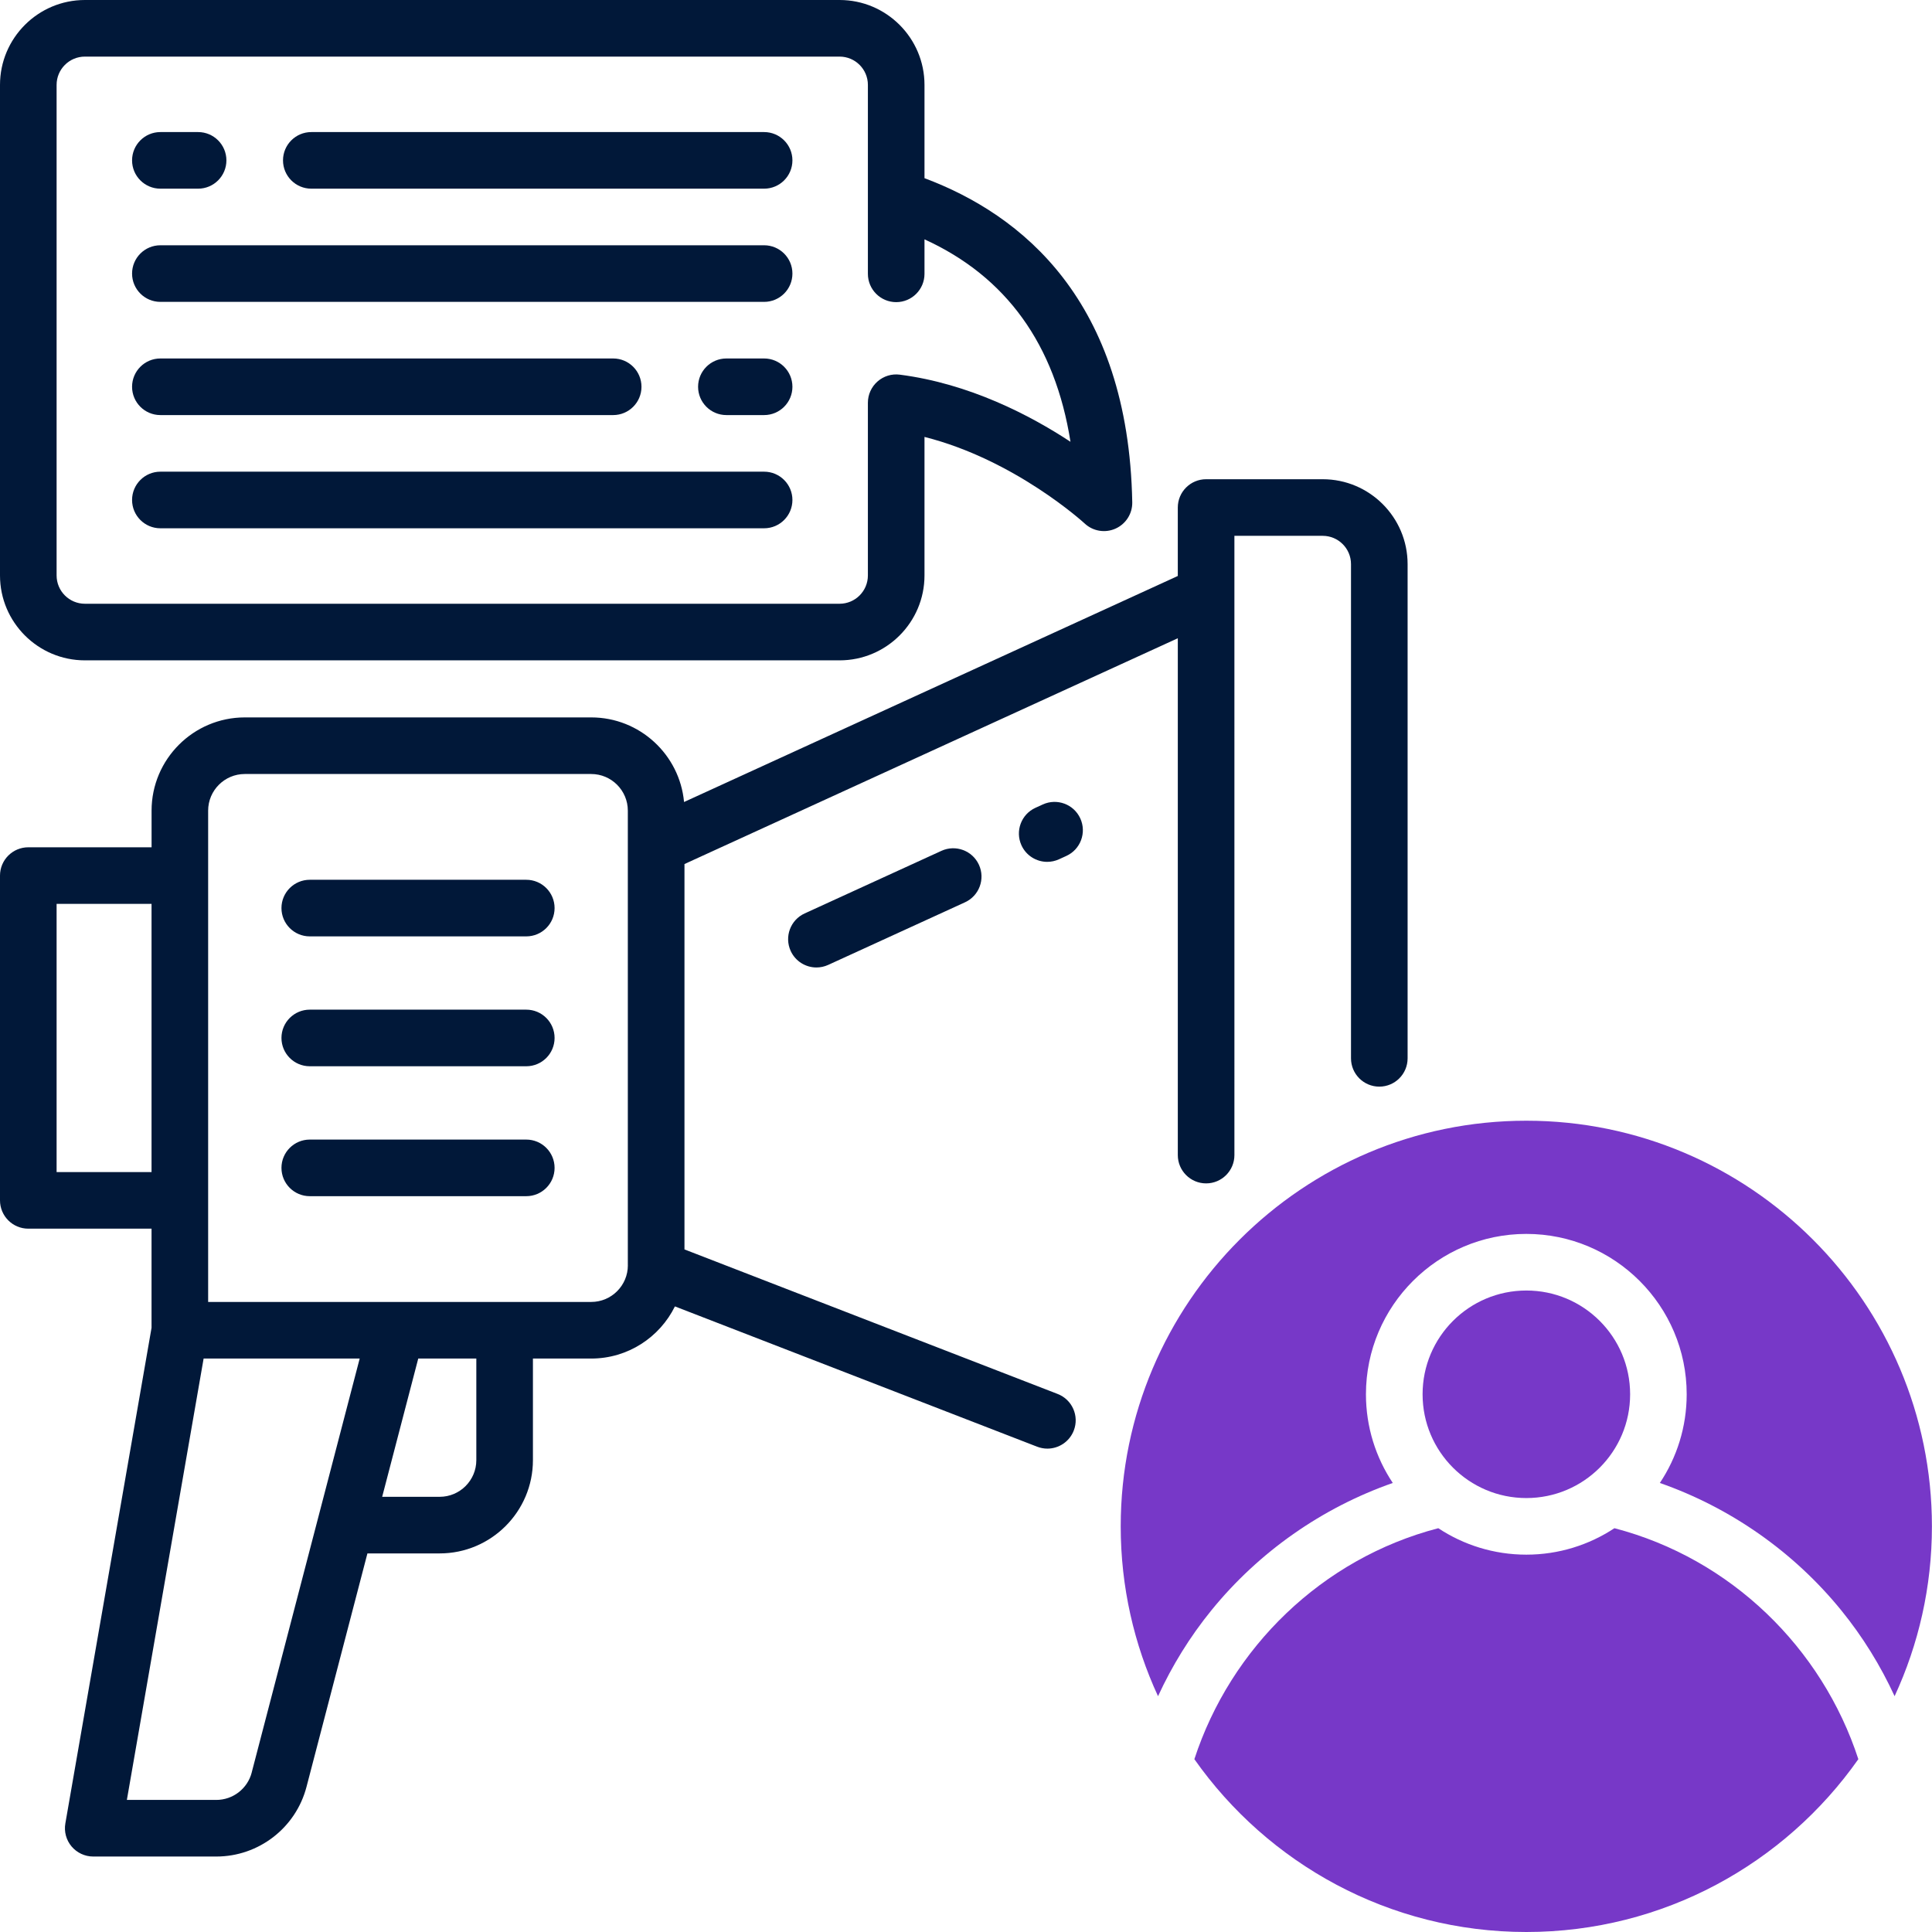 <?xml version="1.0" encoding="UTF-8"?>
<svg id="OBJECT" xmlns="http://www.w3.org/2000/svg" viewBox="0 0 512 512">
  <defs>
    <style>
      .cls-1 {
        fill: #7738c8;
      }

      .cls-2 {
        fill: #011839;
      }
    </style>
  </defs>
  <g>
    <path class="cls-2" d="M276.35,213.19l-1.95,.89c-3.77,1.72-5.42,6.17-3.7,9.94,1.26,2.75,3.98,4.38,6.82,4.38,1.04,0,2.11-.22,3.12-.68l1.95-.89c3.77-1.72,5.42-6.17,3.7-9.94-1.72-3.77-6.18-5.42-9.94-3.7Z"/>
    <path class="cls-2" d="M249.49,225.48l-36.25,16.59c-3.77,1.72-5.42,6.17-3.7,9.94,1.26,2.75,3.98,4.38,6.82,4.38,1.04,0,2.11-.22,3.12-.68l36.25-16.59c3.77-1.72,5.42-6.17,3.7-9.94-1.72-3.77-6.18-5.42-9.94-3.7Z"/>
    <path class="cls-2" d="M139.47,233.15h-57.38c-4.14,0-7.5,3.36-7.5,7.5s3.36,7.5,7.5,7.5h57.38c4.14,0,7.5-3.36,7.5-7.5s-3.36-7.5-7.5-7.5Z"/>
    <path class="cls-2" d="M139.47,267.57h-57.38c-4.14,0-7.5,3.36-7.5,7.5s3.36,7.5,7.5,7.5h57.38c4.14,0,7.5-3.36,7.5-7.5s-3.36-7.5-7.5-7.5Z"/>
    <path class="cls-2" d="M139.47,302h-57.38c-4.14,0-7.5,3.36-7.5,7.5s3.36,7.5,7.5,7.5h57.38c4.14,0,7.5-3.36,7.5-7.5s-3.36-7.5-7.5-7.5Z"/>
    <path class="cls-2" d="M350.53,127h-30.9c-4.14,0-7.5,3.36-7.5,7.5v18.14l-130.85,59.9c-1.16-12.55-11.75-22.42-24.6-22.42H64.88c-13.63,0-24.71,11.09-24.71,24.71v9.71H7.5c-4.14,0-7.5,3.36-7.5,7.5v86.07c0,4.14,3.36,7.5,7.5,7.5H40.16v26.28l-22.84,131.33c-.38,2.18,.22,4.42,1.65,6.11,1.43,1.69,3.53,2.67,5.74,2.67H57.32c11.24,0,21.08-7.6,23.91-18.48l16.14-61.85h19.15c13.63,0,24.71-11.09,24.71-24.71v-26.93h15.45c9.72,0,18.14-5.64,22.18-13.82l95.99,37.18c.89,.34,1.81,.51,2.71,.51,3.01,0,5.84-1.82,7-4.79,1.5-3.86-.42-8.21-4.29-9.7l-98.88-38.3v-102.13l130.74-59.84v136.97c0,4.14,3.36,7.5,7.5,7.5s7.5-3.36,7.5-7.5V142h23.4c4.14,0,7.5,3.36,7.5,7.5v130.97c0,4.14,3.36,7.5,7.5,7.5s7.5-3.36,7.5-7.5V149.5c0-12.41-10.09-22.5-22.5-22.5ZM15,310.61v-71.07h25.16v71.07H15Zm51.71,159.13c-1.12,4.28-4.98,7.26-9.4,7.26h-23.69l20.34-116.97h41.36l-28.62,109.71Zm59.52-82.78c0,5.36-4.36,9.71-9.71,9.71h-15.24l9.56-36.64h15.39v26.93Zm40.16-51.64c0,5.36-4.36,9.71-9.71,9.71H55.16V214.83c0-5.36,4.36-9.71,9.71-9.71h91.8c5.36,0,9.71,4.36,9.71,9.71v120.49Z"/>
    <path class="cls-2" d="M22.5,175H222.5c12.41,0,22.5-10.09,22.5-22.5v-36.71c23.88,6.02,42.14,22.65,42.46,22.95,2.2,2.05,5.41,2.58,8.16,1.35,2.75-1.23,4.5-3.98,4.44-6.99-1.01-53.52-29.37-76.27-55.06-85.88V22.5c0-12.41-10.09-22.5-22.5-22.5H22.5C10.09,0,0,10.09,0,22.5V152.5c0,12.41,10.09,22.5,22.5,22.5ZM15,22.5c0-4.14,3.36-7.5,7.5-7.5H222.5c4.14,0,7.5,3.36,7.5,7.5v50.07c0,4.14,3.36,7.5,7.5,7.5s7.5-3.36,7.5-7.5v-9.14c21.65,9.86,34.61,27.84,38.69,53.65-10.73-7.06-26.8-15.42-45.23-17.79-2.14-.28-4.29,.38-5.91,1.81-1.62,1.42-2.55,3.48-2.55,5.63v45.77c0,4.14-3.36,7.5-7.5,7.5H22.5c-4.14,0-7.5-3.36-7.5-7.5V22.5Z"/>
    <path class="cls-2" d="M42.5,80H202.5c4.14,0,7.5-3.36,7.5-7.5s-3.36-7.5-7.5-7.5H42.5c-4.14,0-7.5,3.36-7.5,7.5s3.36,7.5,7.5,7.5Z"/>
    <path class="cls-2" d="M42.5,140H202.5c4.14,0,7.5-3.36,7.5-7.5s-3.36-7.5-7.5-7.5H42.5c-4.14,0-7.5,3.36-7.5,7.5s3.36,7.5,7.5,7.5Z"/>
    <path class="cls-2" d="M82.5,50h120c4.14,0,7.5-3.36,7.5-7.5s-3.36-7.5-7.5-7.5H82.5c-4.14,0-7.5,3.36-7.5,7.5s3.36,7.5,7.5,7.5Z"/>
    <path class="cls-2" d="M42.5,50h10c4.14,0,7.5-3.36,7.5-7.5s-3.36-7.5-7.5-7.5h-10c-4.14,0-7.5,3.36-7.5,7.5s3.36,7.5,7.5,7.5Z"/>
    <path class="cls-2" d="M42.5,110h120c4.14,0,7.5-3.36,7.5-7.5s-3.36-7.5-7.5-7.5H42.5c-4.14,0-7.5,3.36-7.5,7.5s3.36,7.5,7.5,7.5Z"/>
    <path class="cls-2" d="M202.5,95h-10c-4.14,0-7.5,3.36-7.5,7.5s3.36,7.5,7.5,7.5h10c4.14,0,7.5-3.36,7.5-7.5s-3.36-7.5-7.5-7.5Z"/>
  </g>
  <g>
    <path class="cls-1" d="M427.84,404.99c-6.7,4.42-14.73,7.01-23.34,7.01s-16.64-2.58-23.34-7.01c-30.86,8.04-55.02,31.72-64.64,61.21,19.47,27.68,51.65,45.8,87.98,45.8s68.51-18.12,87.98-45.8c-9.61-29.49-33.78-53.17-64.64-61.21Z"/>
    <path class="cls-1" d="M404.5,297c-59.28,0-107.5,48.22-107.5,107.5,0,16.06,3.55,31.31,9.89,45.01,3.73-8.1,8.45-15.75,14.11-22.72,12.61-15.53,29.39-27.24,48.1-33.79-4.49-6.74-7.11-14.82-7.11-23.5,0-23.43,19.07-42.5,42.5-42.5s42.5,19.07,42.5,42.5c0,8.68-2.62,16.76-7.11,23.5,18.71,6.55,35.49,18.26,48.1,33.79,5.67,6.98,10.39,14.63,14.11,22.72,6.34-13.7,9.89-28.95,9.89-45.01,0-59.28-48.22-107.5-107.5-107.5Z"/>
    <circle class="cls-1" cx="404.5" cy="369.5" r="27.5"/>
  </g>
</svg>